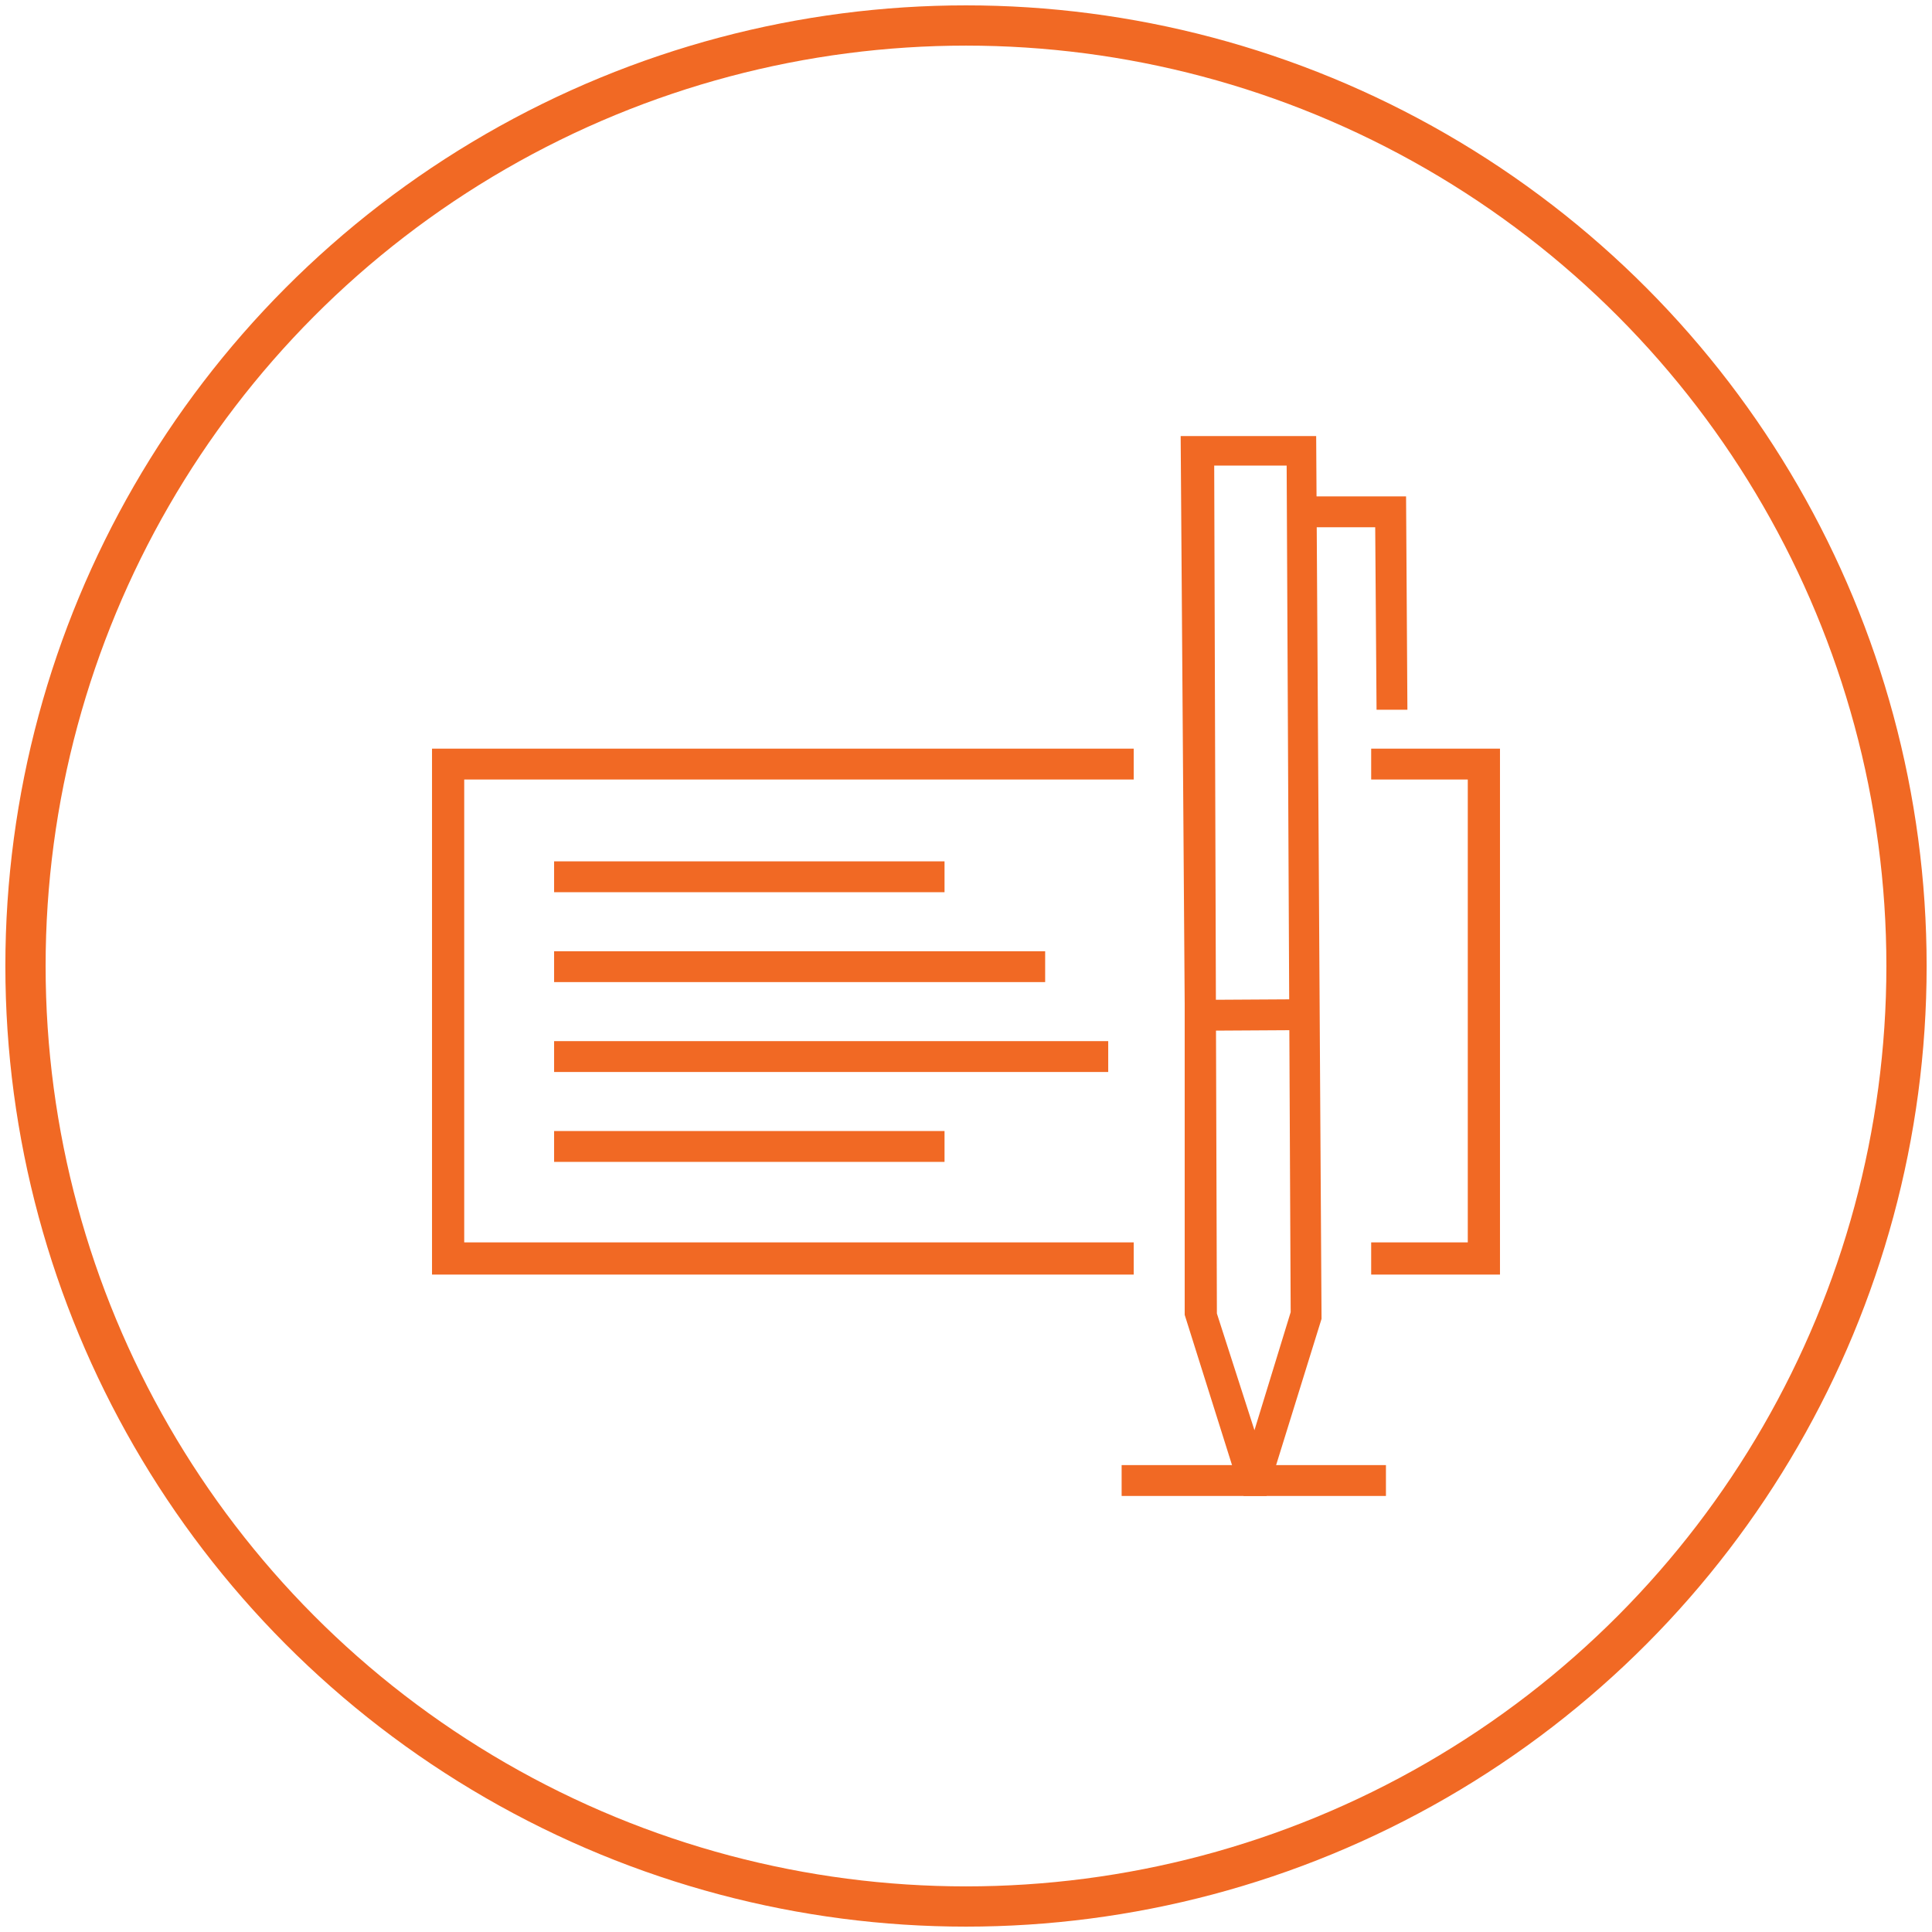 <?xml version="1.0" encoding="UTF-8"?> <!-- Generator: Adobe Illustrator 24.0.3, SVG Export Plug-In . SVG Version: 6.00 Build 0) --> <svg xmlns="http://www.w3.org/2000/svg" xmlns:xlink="http://www.w3.org/1999/xlink" version="1.1" id="Layer_1" x="0px" y="0px" viewBox="0 0 144 144" style="enable-background:new 0 0 144 144;" xml:space="preserve"> <style type="text/css"> .st0{fill:none;stroke:#F16924;stroke-width:3;} .st1{fill:#F16924;} </style> <title>main_icons</title> <circle class="st0" cx="72" cy="72" r="70.1"></circle> <rect x="83.6" y="109.2" class="st1" width="19.7" height="2.3"></rect> <polygon class="st1" points="84.5,95 32.2,95 32.2,55.8 84.5,55.8 84.5,58.1 34.6,58.1 34.6,92.6 84.5,92.6 "></polygon> <polygon class="st1" points="111.8,95 102.2,95 102.2,92.6 109.4,92.6 109.4,58.1 102.2,58.1 102.2,55.8 111.8,55.8 "></polygon> <rect x="41.3" y="64.2" class="st1" width="29.1" height="2.3"></rect> <rect x="41.3" y="70.9" class="st1" width="36.6" height="2.3"></rect> <rect x="41.3" y="77.6" class="st1" width="41.3" height="2.3"></rect> <rect x="41.3" y="84.3" class="st1" width="29.1" height="2.3"></rect> <path class="st1" d="M94.4,111.5h-1.7l-0.4-0.8L88.3,98V74.8L88,32.5h10.1l0.4,65.8L94.4,111.5z M90.7,97.9l2.8,8.7l2.7-8.8 l-0.3-63.1h-5.4L90.7,97.9z"></path> <polygon class="st1" points="102.6,52.9 102.5,39.3 97,39.3 97,37 104.8,37 104.9,52.9 "></polygon> <rect x="89.4" y="74.5" transform="matrix(1 -5.934085e-03 5.934085e-03 1 -0.448 0.555)" class="st1" width="7.8" height="2.3"></rect> </svg> 